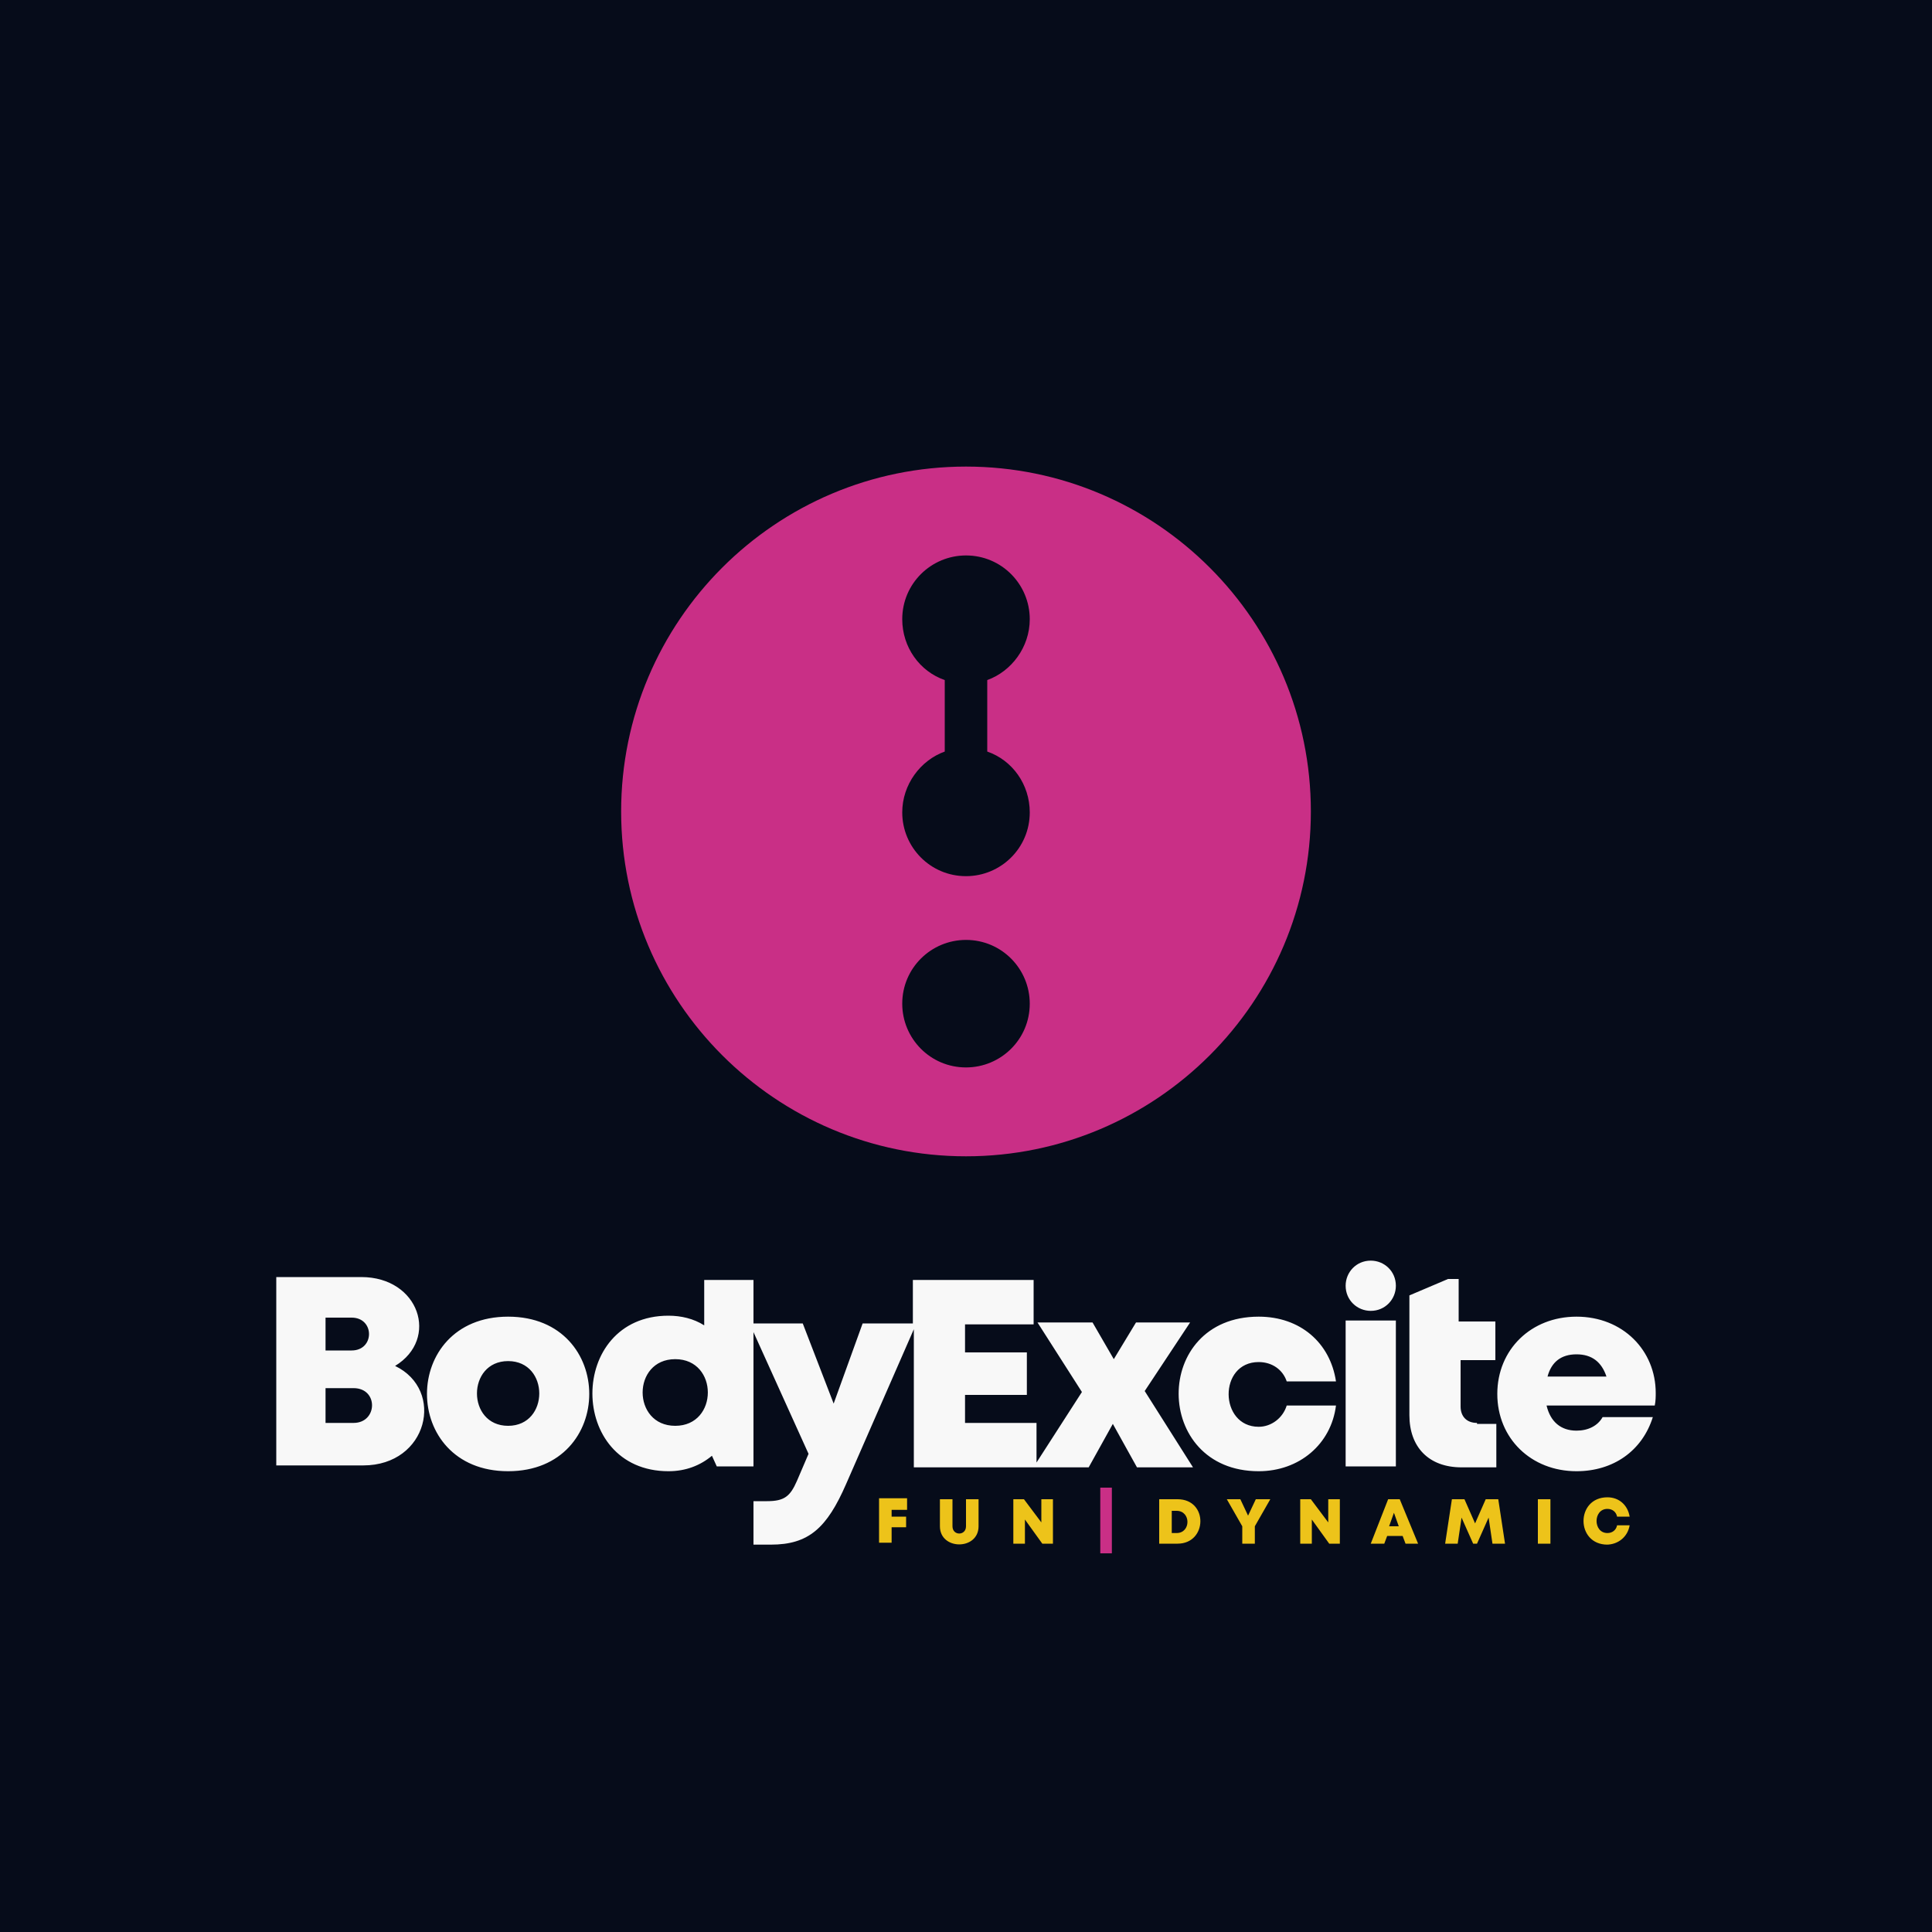 <?xml version="1.0" encoding="UTF-8"?>
<!DOCTYPE svg PUBLIC "-//W3C//DTD SVG 1.1//EN" "http://www.w3.org/Graphics/SVG/1.1/DTD/svg11.dtd">
<!-- Creator: CorelDRAW 2023 -->
<svg xmlns="http://www.w3.org/2000/svg" xml:space="preserve" width="2000px" height="2000px" version="1.1" style="shape-rendering:geometricPrecision; text-rendering:geometricPrecision; image-rendering:optimizeQuality; fill-rule:evenodd; clip-rule:evenodd"
viewBox="0 0 2000 2000"
 xmlns:xlink="http://www.w3.org/1999/xlink"
 xmlns:xodm="http://www.corel.com/coreldraw/odm/2003">
 <defs>
  <style type="text/css">
   <![CDATA[
    .fil0 {fill:#060C1A}
    .fil3 {fill:#C92F86}
    .fil2 {fill:#C92F86;fill-rule:nonzero}
    .fil4 {fill:#EDC31A;fill-rule:nonzero}
    .fil1 {fill:#F8F8F8;fill-rule:nonzero}
   ]]>
  </style>
 </defs>
 <g id="Layer_x0020_1">
  <polygon class="fil0" points="0,-5 2000,-5 2000,2005 0,2005 "/>
  <path class="fil1" d="M1632 1402c16,0 26,8 31,23l-61 0c4,-15 14,-23 30,-23zm-1266 71l-29 0 0 -36 29 0c26,0 25,36 0,36zm-2 -75l-27 0 0 -34 27 0c24,0 24,34 0,34zm45 16c46,-28 25,-92 -35,-92l-88 0 0 195 90 0c67,0 85,-78 33,-103zm290 62c-45,0 -45,-69 0,-69 45,0 45,69 0,69zm30 -154l0 50c-11,-7 -24,-10 -37,-10 -105,0 -105,161 0,161 18,0 33,-6 45,-16l5 11 38 0 0 -139 57 126 -12 28c-7,16 -13,21 -31,21l-14 0 0 45 18 0c39,0 58,-17 78,-63l70 -160 0 143 181 0 25 -45 25 45 58 0 -50 -79 47 -71 -56 0 -23 38 -22 -38 -57 0 46 72 -47 73 0 -41 -74 0 0 -29 64 0 0 -44 -64 0 0 -29 71 0 0 -46 -125 0 0 45 -52 0 -30 83 -32 -83 -51 0 0 -45 -51 0zm-203 154c-43,0 -43,-67 0,-67 43,0 43,67 0,67zm0 47c112,0 112,-160 0,-160 -112,0 -112,160 0,160zm777 0c42,0 75,-28 80,-68l-51 0c-4,13 -16,22 -29,22 -41,0 -42,-67 0,-67 14,0 25,8 29,20l51 0c-6,-40 -37,-67 -80,-67 -111,0 -110,160 0,160zm90 -5l52 0 0 -151 -52 0 0 151zm26 -213c14,0 26,11 26,26 0,14 -11,26 -26,26 -14,0 -26,-11 -26,-26 0,-14 11,-26 26,-26zm110 168c-11,0 -17,-7 -17,-17l0 -48 36 0 0 -40 -38 0 0 -44 -11 0 -40 17 0 124c0,33 20,54 54,54l36 0 0 -45 -20 0zm185 -31c0,-44 -34,-79 -82,-79 -47,0 -82,34 -82,80 0,46 35,80 82,80 38,0 68,-21 79,-56l-52 0c-5,9 -15,14 -27,14 -16,0 -27,-9 -31,-26l112 0c1,-5 1,-9 1,-14z"/>
  <polygon class="fil2" points="1151,1608 1139,1608 1139,1540 1151,1540 "/>
  <path class="fil3" d="M1000 575c37,0 66,30 66,66 0,29 -19,54 -44,63l0 74c26,9 44,34 44,63 0,37 -30,66 -66,66 -37,0 -66,-30 -66,-66 0,-29 19,-54 44,-63l0 -74c-26,-9 -44,-34 -44,-63 0,-37 30,-66 66,-66zm0 398c37,0 66,30 66,66 0,37 -30,66 -66,66 -37,0 -66,-30 -66,-66 0,-37 30,-66 66,-66zm0 224c197,0 357,-160 357,-357 0,-197 -160,-357 -357,-357 -197,0 -357,160 -357,357 0,197 160,357 357,357z"/>
  <path class="fil4" d="M939 1563l0 -12 -29 0 0 46 13 0 0 -16 15 0 0 -11 -15 0 0 -7 17 0zm74 17l0 -28 -13 0 0 28c0,10 -14,10 -14,0l0 -28 -13 0 0 28c0,25 40,25 40,0zm65 -28l0 24 -18 -24 -11 0 0 46 12 0 0 -25 18 25 11 0 0 -46 -12 0zm141 0l-19 0 0 46 19 0c31,0 32,-46 0,-46zm-1 35l-5 0 0 -23 5 0c15,0 15,23 0,23zm96 -35l-14 0 -8 17 -8 -17 -14 0 16 28 0 18 13 0 0 -18 16 -28zm61 0l0 24 -18 -24 -11 0 0 46 12 0 0 -25 18 25 11 0 0 -46 -12 0zm79 46l14 0 -19 -46 -12 0 -18 46 14 0 3 -8 16 0 3 8zm-6 -18l-10 0 5 -14 5 14zm110 18l-7 -46 -13 0 -11 25 -11 -25 -13 0 -7 46 13 0 4 -27 12 27 4 0 12 -27 4 27 13 0zm34 0l13 0 0 -46 -13 0 0 46zm71 1c12,0 22,-8 24,-20l-13 0c-1,5 -5,8 -10,8 -15,0 -15,-25 0,-25 5,0 9,3 10,8l13 0c-2,-12 -11,-20 -23,-20 -33,0 -33,49 0,49z"/>
 </g>
</svg>
